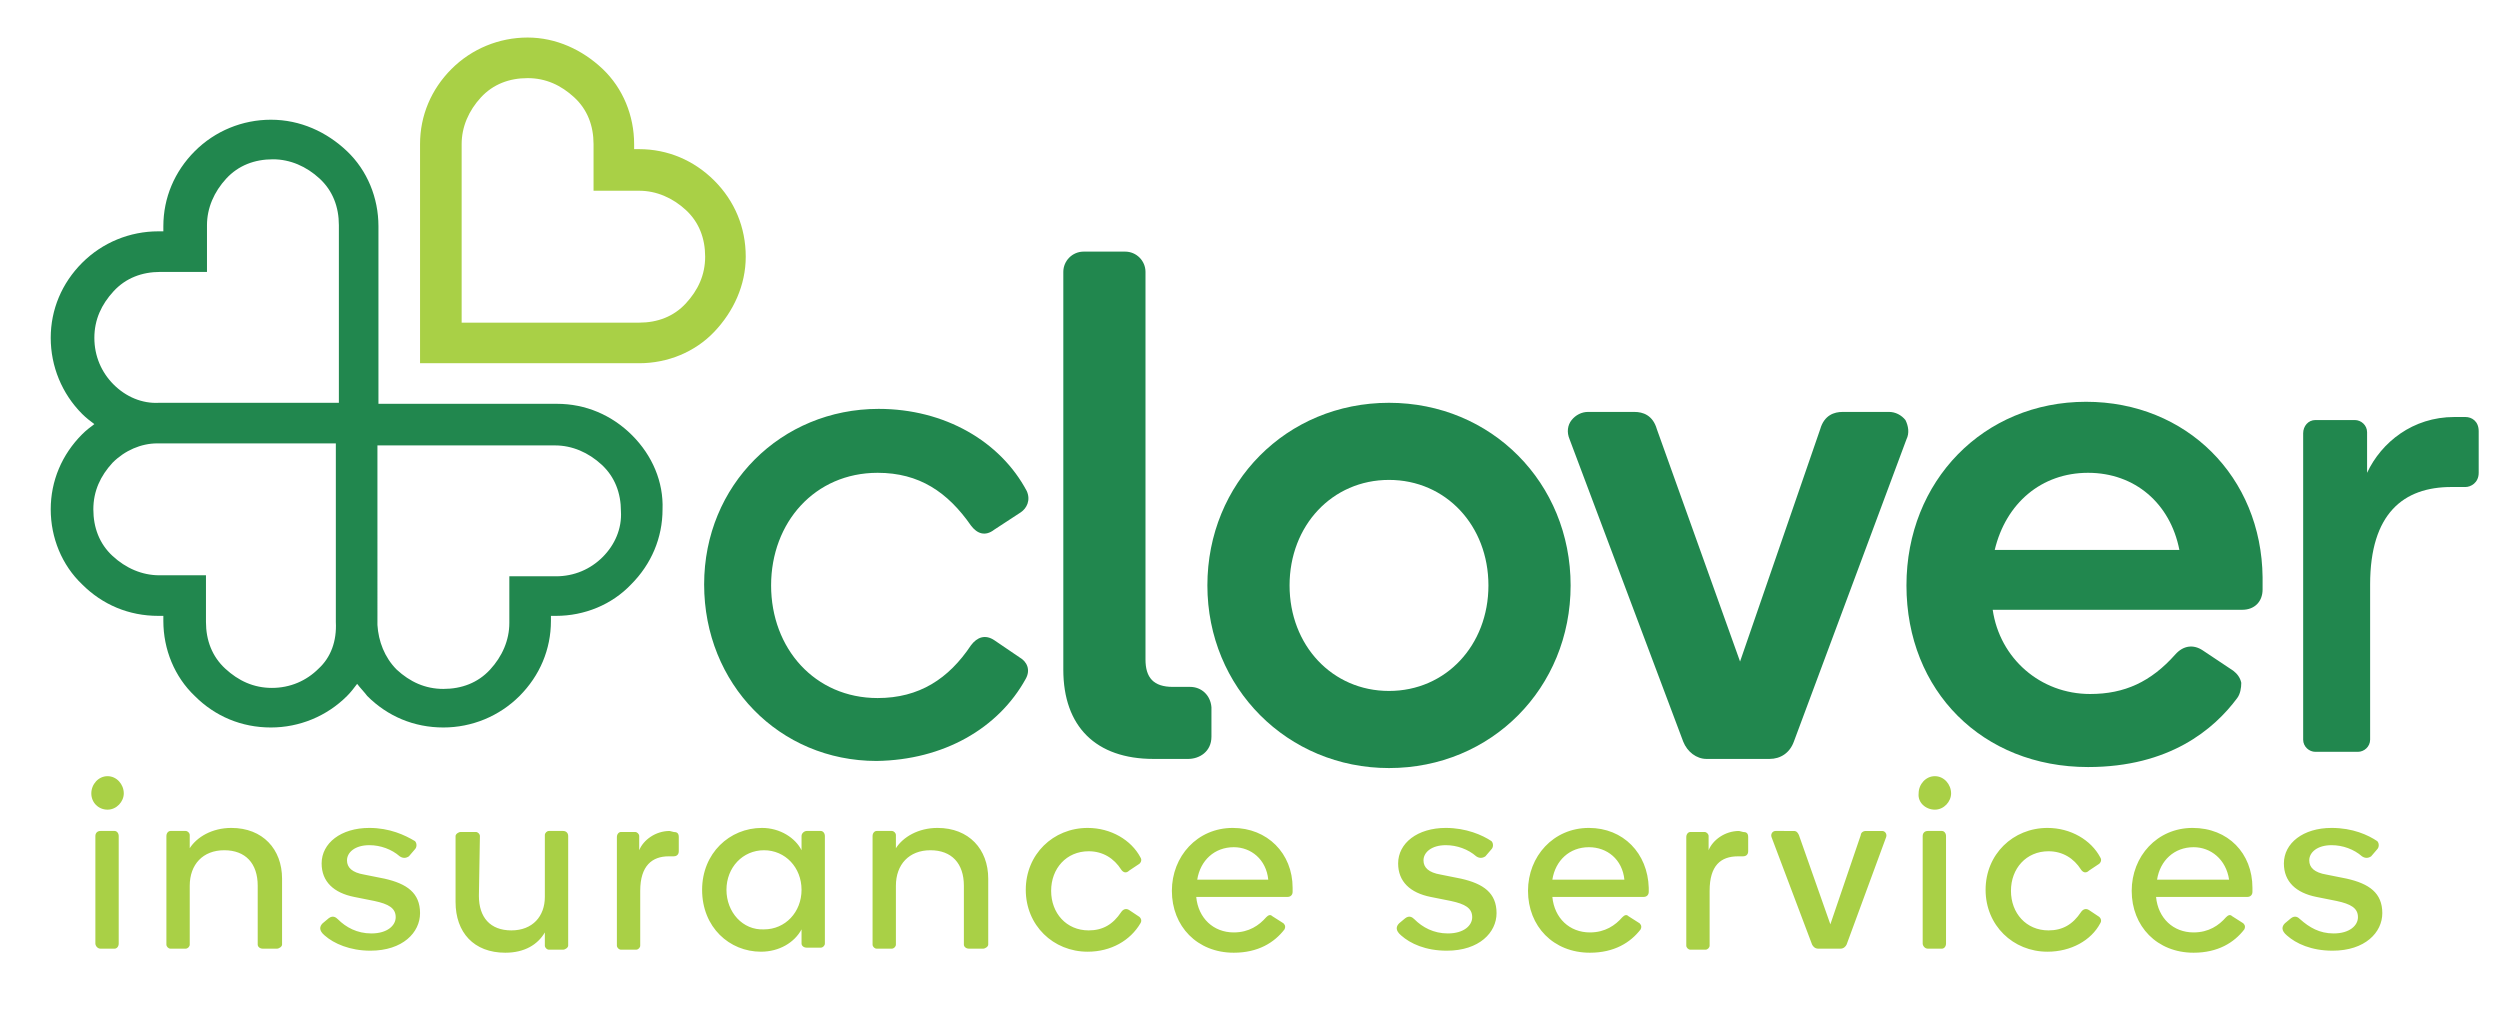<?xml version="1.0" encoding="utf-8"?>
<!-- Generator: Adobe Illustrator 26.2.1, SVG Export Plug-In . SVG Version: 6.00 Build 0)  -->
<svg version="1.1" id="Layer_1" xmlns="http://www.w3.org/2000/svg" xmlns:xlink="http://www.w3.org/1999/xlink" x="0px" y="0px"
	 viewBox="0 0 246.4 100.5" style="enable-background:new 0 0 246.4 100.5;" xml:space="preserve">
<style type="text/css">
	.st0{fill:#21874E;}
	.st1{fill:#A9D046;}
</style>
<g>
	<path class="st0" d="M241.9,41.1c-4.1,0-7.2,2.5-8.6,5.5v-4c0-0.7-0.6-1.2-1.2-1.2h-3.9c-0.7,0-1.2,0.6-1.2,1.3v30.2
		c0,0.7,0.6,1.2,1.2,1.2h4.2c0.6,0,1.2-0.5,1.2-1.2V57.6c0-7,3.3-9.6,8-9.6h1.4c0.5,0,1.3-0.4,1.3-1.4v-4.1c0-1-0.7-1.4-1.3-1.4
		L241.9,41.1L241.9,41.1z"/>
	<g>
		<path class="st0" d="M117.3,67.7h-1.7c-1.9,0-2.7-0.9-2.7-2.7V26.8c0-1.1-0.9-2-2-2h-4.1c-1.1,0-2,0.9-2,2V66
			c0,5.6,3.2,8.8,8.9,8.8h3.4c1.1,0,2.3-0.7,2.3-2.2v-2.9C119.3,68.5,118.4,67.7,117.3,67.7z"/>
		<path class="st0" d="M136.9,39.7c-10.1,0-17.9,7.9-17.9,18s7.9,18,17.9,18c10.1,0,17.9-7.9,17.9-18
			C154.8,47.6,147,39.7,136.9,39.7z M146.7,57.7c0,5.9-4.2,10.4-9.8,10.4s-9.8-4.5-9.8-10.4s4.2-10.4,9.8-10.4
			S146.7,51.8,146.7,57.7z"/>
		<path class="st0" d="M205.6,39.6c-10.1,0-17.7,7.8-17.7,18.1c0,10.4,7.5,17.9,17.9,17.9c8,0,12.4-3.7,14.7-6.8
			c0.3-0.4,0.4-1,0.4-1.5c-0.1-0.5-0.4-0.9-0.8-1.2l-3-2c-0.9-0.6-1.9-0.5-2.7,0.4c-2.4,2.7-5,3.9-8.4,3.9c-4.9,0-8.9-3.5-9.6-8.3
			h24.6c1.2,0,2-0.8,2-2v-1.2C222.9,47,215.5,39.6,205.6,39.6z M214.8,54.2h-18.2c1.1-4.6,4.6-7.6,9.2-7.6
			C210.4,46.6,213.9,49.6,214.8,54.2z"/>
		<path class="st0" d="M187.8,41.4c-0.4-0.5-1-0.8-1.6-0.8h-4.6c-0.8,0-1.8,0.3-2.2,1.7l-7.9,22.9l-8.2-22.9
			c-0.4-1.4-1.4-1.7-2.2-1.7h-4.6c-0.6,0-1.2,0.3-1.6,0.8c-0.4,0.5-0.5,1.2-0.2,1.9l11.2,29.8c0.4,1,1.3,1.7,2.3,1.7h6.2
			c1.1,0,2-0.6,2.4-1.7l11.1-29.8C188.2,42.7,188.1,42,187.8,41.4z"/>
	</g>
	<path class="st0" d="M101.1,66.9c0.5-0.9,0.1-1.7-0.6-2.1L98,63.1c-0.9-0.6-1.7-0.3-2.3,0.5c-2.2,3.3-5.1,5.2-9.2,5.2
		c-6.2,0-10.5-4.9-10.5-11.1s4.3-11.1,10.5-11.1c4.1,0,6.9,1.9,9.2,5.2c0.6,0.8,1.4,1.1,2.3,0.4l2.6-1.7c0.6-0.4,1-1.2,0.6-2.1
		c-2.6-4.9-8.1-8.1-14.6-8.1c-9.6,0-17.2,7.5-17.2,17.3S76.8,75,86.4,75C93,74.9,98.4,71.8,101.1,66.9"/>
	<path class="st1" d="M63,18.8c1.7,0,3.3,0.7,4.6,1.9s1.9,2.8,1.9,4.6s-0.7,3.3-1.9,4.6s-2.8,1.9-4.6,1.9H45.5V14.2
		c0-1.7,0.7-3.3,1.9-4.6s2.8-1.9,4.6-1.9s3.3,0.7,4.6,1.9s1.9,2.8,1.9,4.6v4.6C58.4,18.8,63,18.8,63,18.8z M70.4,17.8
		c-2-2-4.6-3.1-7.4-3.1l0,0h-0.5v-0.5c0-2.8-1.1-5.5-3.1-7.4s-4.6-3.1-7.4-3.1s-5.5,1.1-7.5,3.1s-3.1,4.6-3.1,7.4v21.6H63
		c2.8,0,5.5-1.1,7.4-3.1s3.1-4.6,3.1-7.4C73.5,22.4,72.4,19.8,70.4,17.8"/>
	<path class="st0" d="M62.3,42.9c-2-2-4.6-3.1-7.4-3.1H37.3V22.3c0-2.8-1.1-5.5-3.1-7.4s-4.6-3.1-7.5-3.1l0,0
		c-2.8,0-5.5,1.1-7.5,3.1s-3.1,4.6-3.1,7.4v0.5h-0.5c-2.8,0-5.5,1.1-7.5,3.1s-3.1,4.6-3.1,7.4c0,2.8,1.1,5.5,3.1,7.5
		c0.4,0.4,0.8,0.7,1.2,1c-0.4,0.3-0.8,0.6-1.2,1c-2,2-3.1,4.6-3.1,7.4c0,2.8,1.1,5.5,3.1,7.4c2,2,4.6,3.1,7.5,3.1h0.5v0.5
		c0,2.8,1.1,5.5,3.1,7.4c2,2,4.6,3.1,7.5,3.1c2.8,0,5.5-1.1,7.5-3.1c0.4-0.4,0.7-0.8,1-1.2c0.3,0.4,0.7,0.8,1,1.2
		c2,2,4.6,3.1,7.5,3.1h0c2.8,0,5.5-1.1,7.5-3.1c2-2,3.1-4.6,3.1-7.4v-0.5h0.5c2.8,0,5.5-1.1,7.4-3.1c2-2,3.1-4.6,3.1-7.4
		C65.4,47.5,64.3,44.9,62.3,42.9z M11.2,37.9c-1.2-1.2-1.9-2.8-1.9-4.6s0.7-3.3,1.9-4.6s2.8-1.9,4.6-1.9h4.6v-4.6
		c0-1.7,0.7-3.3,1.9-4.6s2.8-1.9,4.6-1.9l0,0c1.7,0,3.3,0.7,4.6,1.9s1.9,2.8,1.9,4.6v17.5H15.8l0,0c0,0-0.1,0-0.1,0
		C14,39.8,12.4,39.1,11.2,37.9z M31.4,65.9c-1.2,1.2-2.8,1.9-4.6,1.9s-3.3-0.7-4.6-1.9s-1.9-2.8-1.9-4.6v-4.6h-4.6
		c-1.7,0-3.3-0.7-4.6-1.9s-1.9-2.8-1.9-4.6s0.7-3.3,1.9-4.6c1.2-1.2,2.8-1.9,4.4-1.9c0,0,0.1,0,0.1,0l0,0h17.5v17.5c0,0,0,0.1,0,0.1
		C33.2,63.2,32.6,64.8,31.4,65.9z M59.4,54.9c-1.2,1.2-2.8,1.9-4.6,1.9h-4.6v4.6c0,1.7-0.7,3.3-1.9,4.6s-2.8,1.9-4.6,1.9
		s-3.3-0.7-4.6-1.9c-1.2-1.2-1.8-2.8-1.9-4.4c0,0,0-0.1,0-0.1V43.9h17.5c1.7,0,3.3,0.7,4.6,1.9s1.9,2.8,1.9,4.6
		C61.3,52.1,60.6,53.7,59.4,54.9z"/>
	<path class="st1" d="M229.8,81.6c-2.8,0-4.7,1.5-4.7,3.5c0,1.8,1.2,2.9,3.2,3.3l2,0.4c1.4,0.3,2.1,0.7,2.1,1.6
		c0,0.8-0.8,1.6-2.4,1.6c-1.4,0-2.4-0.6-3.3-1.4c-0.2-0.2-0.5-0.4-0.9-0.1l-0.6,0.5c-0.3,0.3-0.4,0.7,0.2,1.2
		c0.9,0.8,2.4,1.5,4.5,1.5c3.2,0,4.9-1.8,4.9-3.7c0-2-1.3-2.9-3.5-3.4l-2-0.4c-1.2-0.2-1.7-0.7-1.7-1.4c0-0.8,0.8-1.5,2.2-1.5
		c1.1,0,2.2,0.4,3,1.1c0.3,0.2,0.6,0.2,0.9,0l0.6-0.7c0.2-0.2,0.2-0.6,0-0.8C233.4,82.3,231.9,81.6,229.8,81.6 M219.7,86.7h-7.1
		c0.3-1.9,1.7-3.2,3.6-3.2C217.9,83.5,219.4,84.7,219.7,86.7 M216.1,81.6c-3.5,0-6,2.8-6,6.2c0,3.5,2.5,6.1,6.1,6.1c2.4,0,4-1,5-2.3
		c0.1-0.2,0.1-0.4-0.1-0.6l-1.1-0.7c-0.2-0.2-0.4-0.1-0.6,0.1c-0.7,0.8-1.7,1.5-3.2,1.5c-2,0-3.5-1.4-3.7-3.5h9
		c0.3,0,0.5-0.2,0.5-0.5v-0.4C222,84.1,219.6,81.6,216.1,81.6 M207,91c0.2-0.3,0-0.6-0.2-0.7l-0.9-0.6c-0.3-0.2-0.6-0.1-0.8,0.2
		c-0.8,1.2-1.8,1.8-3.2,1.8c-2.2,0-3.7-1.7-3.7-3.9c0-2.2,1.5-3.9,3.7-3.9c1.4,0,2.5,0.7,3.2,1.8c0.2,0.3,0.5,0.4,0.8,0.1l0.9-0.6
		c0.2-0.1,0.4-0.4,0.2-0.7c-0.9-1.7-2.9-2.9-5.2-2.9c-3.4,0-6.1,2.6-6.1,6.1s2.7,6.1,6.1,6.1C204.1,93.8,206.1,92.7,207,91
		 M191.4,93.5c0.2,0,0.4-0.2,0.4-0.5V82.4c0-0.3-0.2-0.5-0.4-0.5h-1.4c-0.3,0-0.5,0.2-0.5,0.5V93c0,0.2,0.2,0.5,0.5,0.5H191.4z
		 M190.7,79.8c0.9,0,1.6-0.8,1.6-1.6c0-0.9-0.7-1.7-1.6-1.7c-0.9,0-1.6,0.8-1.6,1.7C189,79.1,189.8,79.8,190.7,79.8 M181.4,93.5
		c0.3,0,0.5-0.2,0.6-0.4l3.9-10.6c0.1-0.3-0.1-0.6-0.4-0.6h-1.6c-0.3,0-0.5,0.2-0.5,0.4l-3,8.8l-3.1-8.8c-0.1-0.2-0.2-0.4-0.5-0.4
		H175c-0.3,0-0.5,0.3-0.4,0.6l4,10.6c0.1,0.2,0.3,0.4,0.6,0.4H181.4z M171.4,81.9c-1.4,0-2.6,0.9-3,1.9v-1.4c0-0.2-0.2-0.4-0.4-0.4
		h-1.4c-0.2,0-0.4,0.2-0.4,0.5v10.7c0,0.2,0.2,0.4,0.4,0.4h1.5c0.2,0,0.4-0.2,0.4-0.4v-5.4c0-2.5,1.1-3.4,2.8-3.4h0.5
		c0.2,0,0.5-0.1,0.5-0.5v-1.4c0-0.4-0.2-0.5-0.5-0.5L171.4,81.9L171.4,81.9z M160.1,86.7H153c0.3-1.9,1.7-3.2,3.6-3.2
		C158.4,83.5,159.9,84.7,160.1,86.7 M156.6,81.6c-3.5,0-6,2.8-6,6.2c0,3.5,2.5,6.1,6.1,6.1c2.4,0,4-1,5-2.3c0.1-0.2,0.1-0.4-0.1-0.6
		l-1.1-0.7c-0.2-0.2-0.4-0.1-0.6,0.1c-0.7,0.8-1.7,1.5-3.2,1.5c-2,0-3.5-1.4-3.7-3.5h9c0.3,0,0.5-0.2,0.5-0.5v-0.4
		C162.4,84.1,160,81.6,156.6,81.6 M142.5,81.6c-2.8,0-4.7,1.5-4.7,3.5c0,1.8,1.2,2.9,3.2,3.3l2,0.4c1.4,0.3,2.1,0.7,2.1,1.6
		c0,0.8-0.8,1.6-2.4,1.6c-1.4,0-2.5-0.6-3.3-1.4c-0.2-0.2-0.5-0.4-0.9-0.1l-0.6,0.5c-0.3,0.3-0.4,0.7,0.2,1.2
		c0.9,0.8,2.4,1.5,4.5,1.5c3.2,0,4.9-1.8,4.9-3.7c0-2-1.3-2.9-3.5-3.4l-2-0.4c-1.2-0.2-1.7-0.7-1.7-1.4c0-0.8,0.8-1.5,2.2-1.5
		c1.1,0,2.2,0.4,3,1.1c0.3,0.2,0.6,0.2,0.9,0l0.6-0.7c0.2-0.2,0.2-0.6,0-0.8C146.1,82.3,144.5,81.6,142.5,81.6 M125,86.7H118
		c0.3-1.9,1.7-3.2,3.6-3.2C123.3,83.5,124.8,84.7,125,86.7 M121.5,81.6c-3.5,0-6,2.8-6,6.2c0,3.5,2.5,6.1,6.1,6.1c2.4,0,4-1,5-2.3
		c0.1-0.2,0.1-0.4-0.1-0.6l-1.1-0.7c-0.2-0.2-0.4-0.1-0.6,0.1c-0.7,0.8-1.7,1.5-3.2,1.5c-2,0-3.5-1.4-3.7-3.5h9
		c0.3,0,0.5-0.2,0.5-0.5v-0.4C127.4,84.1,124.9,81.6,121.5,81.6 M112.4,91c0.2-0.3,0-0.6-0.2-0.7l-0.9-0.6c-0.3-0.2-0.6-0.1-0.8,0.2
		c-0.8,1.2-1.8,1.8-3.2,1.8c-2.2,0-3.7-1.7-3.7-3.9c0-2.2,1.5-3.9,3.7-3.9c1.4,0,2.5,0.7,3.2,1.8c0.2,0.3,0.5,0.4,0.8,0.1l0.9-0.6
		c0.2-0.1,0.4-0.4,0.2-0.7c-0.9-1.7-2.9-2.9-5.2-2.9c-3.4,0-6.1,2.6-6.1,6.1s2.7,6.1,6.1,6.1C109.5,93.8,111.4,92.7,112.4,91
		 M95,93.1c0,0.2,0.2,0.4,0.5,0.4h1.4c0.2,0,0.5-0.2,0.5-0.4v-6.5c0-2.9-1.9-5-5-5c-1.9,0-3.4,0.9-4.1,2v-1.3c0-0.2-0.2-0.4-0.4-0.4
		h-1.5c-0.2,0-0.4,0.2-0.4,0.5v10.7c0,0.2,0.2,0.4,0.4,0.4h1.5c0.2,0,0.4-0.2,0.4-0.4v-5.8c0-2.1,1.3-3.5,3.4-3.5
		c2.1,0,3.3,1.3,3.3,3.5L95,93.1L95,93.1z M69.2,87.7c0,3.7,2.7,6.1,5.8,6.1c1.8,0,3.3-0.9,4-2.2v1.4c0,0.2,0.2,0.4,0.5,0.4h1.4
		c0.2,0,0.4-0.2,0.4-0.4V82.4c0-0.3-0.2-0.5-0.4-0.5h-1.4c-0.2,0-0.5,0.2-0.5,0.5v1.4c-0.6-1.2-2.1-2.2-3.9-2.2
		C71.9,81.6,69.2,84.1,69.2,87.7 M71.6,87.7c0-2.2,1.6-3.9,3.7-3.9c2.1,0,3.7,1.7,3.7,3.9c0,2.2-1.6,3.9-3.7,3.9
		C73.2,91.7,71.6,89.9,71.6,87.7 M66,81.9c-1.4,0-2.6,0.9-3,1.9v-1.4c0-0.2-0.2-0.4-0.4-0.4h-1.4c-0.2,0-0.4,0.2-0.4,0.5v10.7
		c0,0.2,0.2,0.4,0.4,0.4h1.5c0.2,0,0.4-0.2,0.4-0.4v-5.4c0-2.5,1.2-3.4,2.8-3.4h0.5c0.2,0,0.5-0.1,0.5-0.5v-1.4
		c0-0.4-0.2-0.5-0.5-0.5L66,81.9L66,81.9z M47.3,82.4c0-0.2-0.2-0.4-0.4-0.4h-1.5c-0.2,0-0.5,0.2-0.5,0.4v6.5c0,3,1.8,5,4.9,5
		c1.9,0,3.2-0.8,3.9-2v1.3c0,0.2,0.2,0.4,0.4,0.4h1.4c0.2,0,0.5-0.2,0.5-0.4V82.4c0-0.3-0.2-0.5-0.5-0.5h-1.4
		c-0.2,0-0.4,0.2-0.4,0.4v6.1c0,1.9-1.2,3.3-3.3,3.3c-2.1,0-3.2-1.3-3.2-3.4L47.3,82.4L47.3,82.4z M36.4,81.6
		c-2.8,0-4.7,1.5-4.7,3.5c0,1.8,1.2,2.9,3.2,3.3l2,0.4c1.4,0.3,2.1,0.7,2.1,1.6c0,0.8-0.8,1.6-2.4,1.6c-1.4,0-2.5-0.6-3.3-1.4
		c-0.2-0.2-0.5-0.4-0.9-0.1l-0.6,0.5c-0.3,0.3-0.4,0.7,0.2,1.2c0.9,0.8,2.5,1.5,4.5,1.5c3.2,0,4.9-1.8,4.9-3.7c0-2-1.3-2.9-3.5-3.4
		l-2-0.4c-1.2-0.2-1.7-0.7-1.7-1.4c0-0.8,0.8-1.5,2.2-1.5c1.1,0,2.2,0.4,3,1.1c0.3,0.2,0.6,0.2,0.9,0l0.6-0.7c0.2-0.2,0.2-0.6,0-0.8
		C39.9,82.3,38.4,81.6,36.4,81.6 M25.4,93.1c0,0.2,0.2,0.4,0.5,0.4h1.4c0.2,0,0.5-0.2,0.5-0.4v-6.5c0-2.9-1.9-5-5-5
		c-1.9,0-3.4,0.9-4.1,2v-1.3c0-0.2-0.2-0.4-0.4-0.4h-1.5c-0.2,0-0.4,0.2-0.4,0.5v10.7c0,0.2,0.2,0.4,0.4,0.4h1.5
		c0.2,0,0.4-0.2,0.4-0.4v-5.8c0-2.1,1.3-3.5,3.4-3.5s3.3,1.3,3.3,3.5L25.4,93.1L25.4,93.1z M11.3,93.5c0.2,0,0.4-0.2,0.4-0.5V82.4
		c0-0.3-0.2-0.5-0.4-0.5H9.9c-0.3,0-0.5,0.2-0.5,0.5V93c0,0.2,0.2,0.5,0.5,0.5H11.3z M10.6,79.8c0.9,0,1.6-0.8,1.6-1.6
		c0-0.9-0.7-1.7-1.6-1.7c-0.9,0-1.6,0.8-1.6,1.7C9,79.1,9.7,79.8,10.6,79.8"/>
</g>
</svg>
